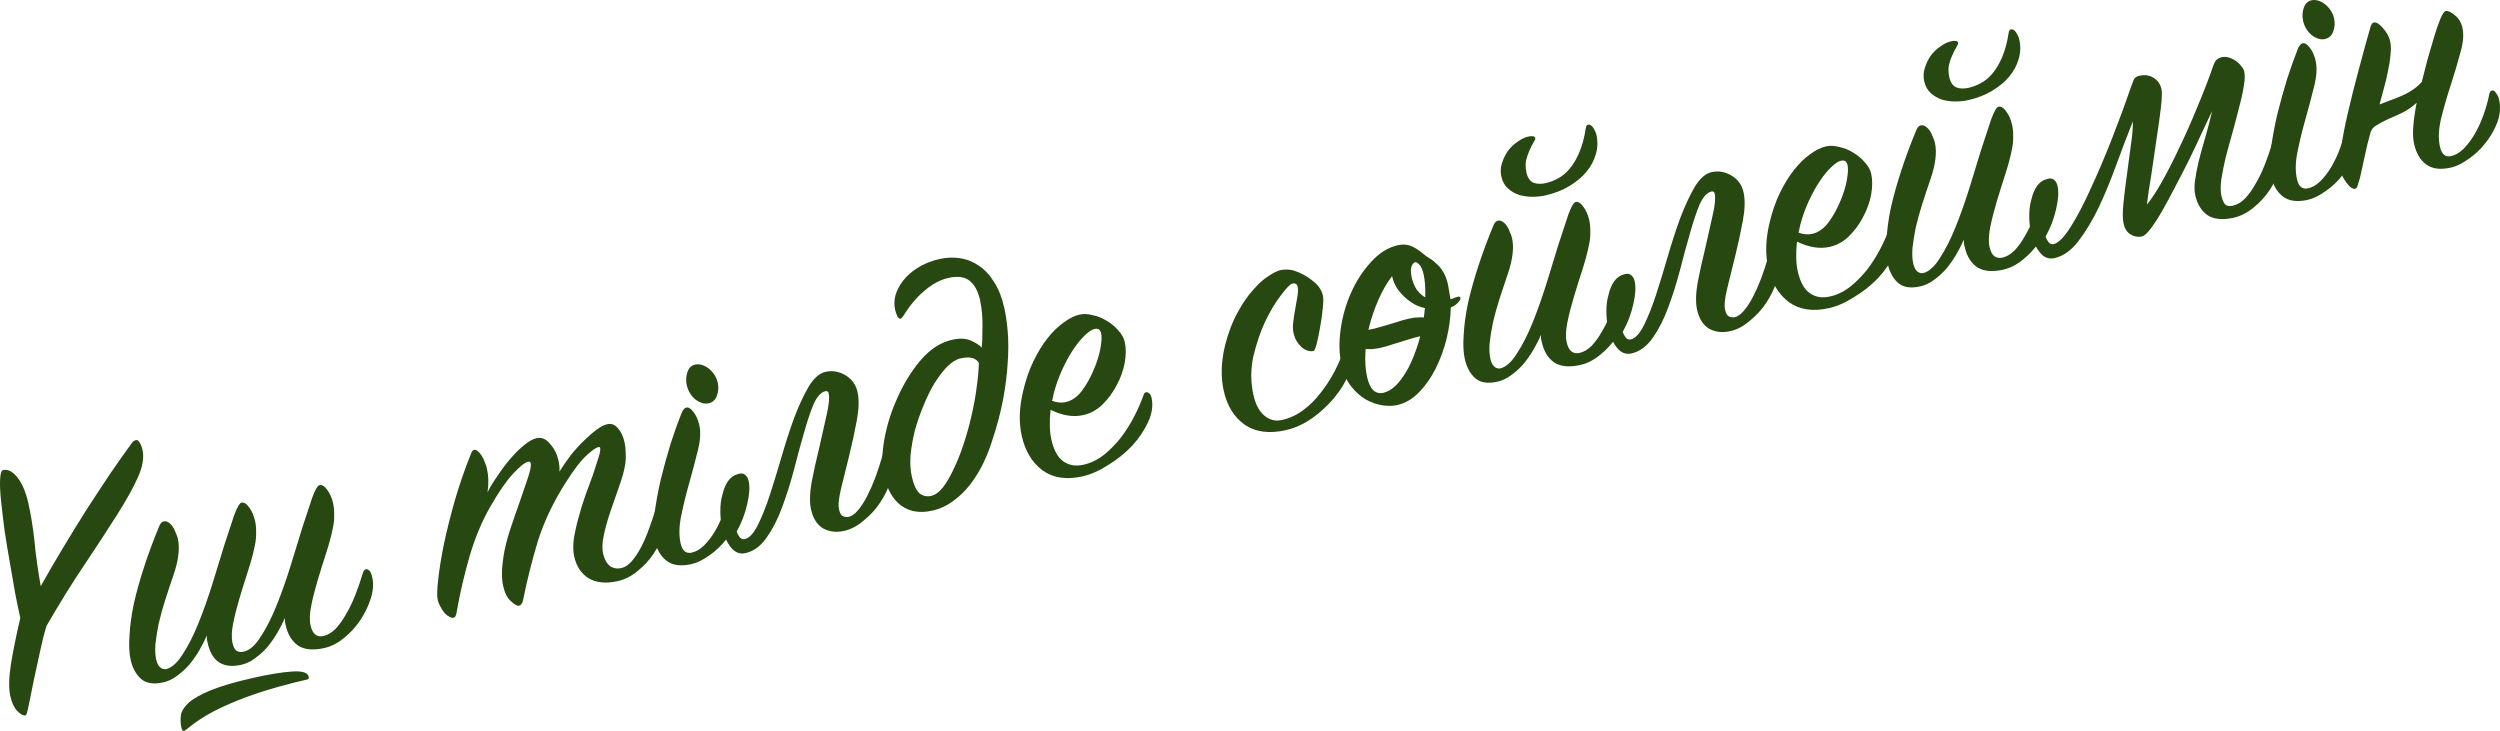 <?xml version="1.0" encoding="UTF-8"?> <svg xmlns="http://www.w3.org/2000/svg" width="858" height="251" viewBox="0 0 858 251" fill="none"> <path d="M15.97 214.8C15.232 217.131 14.492 220.05 13.748 223.555C13.004 227.061 12.275 230.428 11.559 233.656C10.929 236.865 10.374 239.607 9.894 241.88C9.433 244.239 9.074 245.448 8.817 245.506C8.044 245.68 7.074 245.177 5.906 243.997C4.843 242.883 4.06 241.21 3.557 238.978C2.957 236.316 3.008 232.741 3.711 228.253C4.413 223.764 5.499 218.377 6.97 212.092C6.486 209.946 5.919 207.232 5.27 203.95C4.687 200.563 4.075 197.047 3.434 193.403C2.774 189.673 2.157 185.933 1.582 182.183C1.094 178.414 0.692 175.031 0.378 172.035C0.044 168.953 -0.069 166.452 0.04 164.533C0.13 162.528 0.475 161.458 1.076 161.323C2.707 160.955 4.342 161.804 5.98 163.871C7.619 165.937 8.864 168.859 9.715 172.637C10.605 176.586 11.305 180.894 11.816 185.56C12.259 190.331 12.981 195.536 13.982 201.175C16.232 197.149 18.734 192.842 21.489 188.251C24.243 183.661 27.017 179.157 29.81 174.739C32.689 170.301 35.445 166.116 38.077 162.185C40.795 158.235 43.19 154.853 45.263 152.041C45.595 151.515 46.062 151.184 46.663 151.048C47.178 150.932 47.609 151.241 47.955 151.975C48.367 152.604 48.679 153.391 48.892 154.335C49.492 156.996 48.981 160.134 47.36 163.747C45.805 167.255 43.465 171.481 40.339 176.425C37.28 181.264 33.626 186.869 29.379 193.239C25.111 199.523 20.642 206.71 15.97 214.8Z" fill="#284811"></path> <path d="M82.836 228.147C76.569 229.56 72.719 227.089 71.287 220.736C71.191 220.307 71.094 219.878 70.997 219.448C70.986 219 70.975 218.551 70.964 218.103C70.263 219.794 69.39 221.525 68.345 223.294C67.367 224.958 66.241 226.565 64.966 228.115C63.672 229.579 62.287 230.839 60.811 231.893C59.354 233.033 57.767 233.797 56.05 234.184C52.702 234.939 50.128 234.526 48.329 232.947C46.615 231.349 45.449 229.176 44.83 226.428C44.327 224.196 44.199 221.428 44.447 218.125C44.609 214.841 45.099 211.212 45.918 207.239C46.822 203.246 48.021 198.961 49.516 194.384C51.01 189.807 52.753 185.13 54.743 180.351C55.103 179.548 55.584 179.079 56.185 178.943C56.786 178.808 57.359 178.949 57.904 179.368C58.43 179.7 58.9 180.181 59.312 180.81C59.724 181.438 60.06 182.129 60.32 182.883C60.666 183.617 60.907 184.284 61.042 184.885C61.778 188.148 61.275 192.321 59.533 197.404C58.549 200.242 57.608 203.07 56.71 205.889C55.811 208.708 55.065 211.402 54.471 213.971C53.964 216.521 53.589 218.861 53.347 220.991C53.191 223.101 53.278 224.885 53.607 226.345C54.129 228.663 55.235 229.767 56.924 229.657C58.899 229.212 60.817 227.516 62.679 224.571C64.627 221.606 66.439 218.04 68.117 213.873C69.794 209.706 71.393 205.196 72.916 200.342C74.371 195.594 75.723 191.184 76.971 187.114C78.305 183.025 79.43 179.613 80.348 176.881C81.352 174.129 82.197 172.675 82.884 172.52C83.742 172.327 84.636 172.892 85.566 174.216C86.477 175.454 87.135 176.975 87.541 178.778C87.812 179.98 87.931 181.306 87.897 182.757C87.949 184.189 87.796 185.712 87.438 187.326C86.93 189.876 86.171 192.709 85.159 195.824C84.147 198.939 83.177 202.044 82.251 205.139C81.325 208.235 80.585 211.153 80.029 213.895C79.475 216.636 79.4 218.908 79.806 220.711C80.116 222.084 80.587 222.971 81.218 223.37C81.849 223.769 82.68 223.852 83.71 223.62C85.684 223.175 87.603 221.48 89.465 218.534C91.413 215.569 93.225 212.003 94.902 207.836C96.579 203.669 98.179 199.159 99.701 194.305C101.157 189.557 102.509 185.147 103.757 181.077C105.09 176.988 106.216 173.577 107.134 170.844C108.137 168.092 108.983 166.638 109.669 166.483C110.528 166.29 111.422 166.855 112.352 168.179C113.263 169.417 113.921 170.938 114.327 172.741C114.598 173.943 114.717 175.269 114.683 176.72C114.735 178.152 114.582 179.675 114.224 181.289C113.716 183.839 112.956 186.672 111.944 189.787C110.932 192.902 109.963 196.007 109.037 199.103C108.111 202.198 107.37 205.117 106.815 207.858C106.26 210.599 106.186 212.871 106.592 214.674C107.25 217.593 108.738 218.791 111.056 218.269C112.43 217.959 113.783 217.158 115.115 215.865C116.429 214.487 117.631 212.818 118.723 210.858C119.901 208.878 120.977 206.651 121.953 204.175C122.929 201.7 123.799 199.159 124.565 196.55C124.773 195.872 125.134 195.475 125.649 195.359C125.993 195.281 126.342 195.428 126.696 195.799C127.136 196.151 127.492 196.928 127.763 198.13C128.266 200.362 128.092 202.792 127.24 205.42C126.456 207.942 125.256 210.423 123.64 212.862C122.091 215.195 120.207 217.244 117.988 219.007C115.855 220.751 113.63 221.884 111.312 222.406C107.535 223.257 104.541 222.985 102.332 221.588C100.189 220.086 98.77 217.79 98.073 214.7C97.976 214.27 97.88 213.841 97.783 213.412C97.772 212.963 97.761 212.514 97.75 212.066C97.049 213.758 96.176 215.488 95.131 217.257C94.153 218.921 93.027 220.528 91.752 222.078C90.458 223.542 89.073 224.802 87.597 225.856C86.14 226.997 84.553 227.76 82.836 228.147ZM105.359 233.22C102.526 233.858 99.283 234.68 95.63 235.683C91.977 236.687 88.234 237.891 84.401 239.296C80.654 240.682 76.998 242.273 73.433 244.069C69.888 245.95 66.787 248.002 64.131 250.225C63.673 250.599 63.359 250.805 63.187 250.843C62.758 250.94 62.456 250.602 62.282 249.83C61.953 248.37 61.892 246.895 62.097 245.406C62.322 244.002 63.22 242.582 64.791 241.145C66.447 239.689 69.011 238.254 72.481 236.841C75.951 235.427 80.777 234.024 86.959 232.631C92.281 231.431 96.675 230.712 100.139 230.472C103.689 230.213 105.629 230.814 105.958 232.273C106.074 232.788 105.874 233.104 105.359 233.22Z" fill="#284811"></path> <path d="M167.326 168.916C168.332 166.975 169.553 164.986 170.988 162.948C172.404 160.825 173.902 158.863 175.481 157.064C177.06 155.265 178.578 153.795 180.035 152.655C181.559 151.409 182.922 150.651 184.124 150.38C185.841 149.993 187.384 150.638 188.754 152.314C190.191 153.884 191.161 155.786 191.664 158.018C191.993 159.477 192.101 160.761 191.99 161.869C193.187 159.975 194.48 158.105 195.868 156.258C197.342 154.393 198.821 152.751 200.306 151.334C201.857 149.812 203.328 148.533 204.719 147.498C206.11 146.463 207.32 145.829 208.35 145.597C209.81 145.268 211.038 145.713 212.034 146.932C213.116 148.131 213.88 149.718 214.325 151.693C214.576 152.809 214.709 153.997 214.722 155.257C214.821 156.498 214.792 157.767 214.633 159.066C214.259 161.406 213.569 163.952 212.566 166.704C211.582 169.542 210.597 172.38 209.613 175.218C208.629 178.056 207.85 180.802 207.275 183.458C206.682 186.027 206.588 188.213 206.994 190.016C207.42 191.905 208.188 193.311 209.298 194.233C210.474 195.051 211.792 195.295 213.252 194.966C214.54 194.676 215.754 193.861 216.896 192.521C218.037 191.181 219.111 189.541 220.117 187.6C221.123 185.659 222.038 183.514 222.861 181.163C223.751 178.707 224.588 176.218 225.373 173.696C225.581 173.017 225.9 172.63 226.329 172.533C226.758 172.436 227.14 172.531 227.475 172.816C227.791 173.015 228.055 173.587 228.268 174.532C228.81 176.936 228.707 179.485 227.961 182.179C227.215 184.873 226.035 187.439 224.419 189.878C222.87 192.212 220.986 194.26 218.768 196.023C216.635 197.767 214.409 198.9 212.091 199.423C207.97 200.351 204.605 200.027 201.994 198.451C199.469 196.854 197.829 194.382 197.075 191.034C196.688 189.317 196.639 187.298 196.928 184.978C197.303 182.638 197.839 180.217 198.538 177.714C199.218 175.125 200.026 172.507 200.963 169.86C201.919 167.299 202.786 164.938 203.562 162.779C204.319 160.533 204.929 158.637 205.392 157.089C205.922 155.436 206.119 154.309 205.983 153.708C205.925 153.451 205.682 153.37 205.252 153.467C204.48 153.641 203.122 154.623 201.18 156.414C199.305 158.1 196.904 161.257 193.978 165.886C189.788 172.514 186.644 179.176 184.545 185.874C182.532 192.552 180.848 199.292 179.494 206.092C179.192 207.153 178.74 207.751 178.139 207.886C177.538 208.022 176.611 207.509 175.357 206.348C174.122 205.273 173.234 203.534 172.692 201.13C172.112 198.555 172.135 195.256 172.763 191.236C173.146 188.533 173.867 185.529 174.926 182.223C176.052 178.812 177.197 175.487 178.362 172.247C179.459 169.113 180.41 166.328 181.214 163.891C182.019 161.455 182.324 159.807 182.13 158.949C182.034 158.519 181.728 158.363 181.213 158.479C180.096 158.73 178.378 160.11 176.056 162.618C173.801 165.021 171.216 168.761 168.301 173.838C165.385 178.916 163.011 184.593 161.178 190.87C159.345 197.147 157.837 203.666 156.655 210.428C156.505 211.364 156.172 211.89 155.657 212.006C155.142 212.122 154.612 211.971 154.067 211.552C153.455 211.239 152.9 210.778 152.402 210.169C151.903 209.559 151.481 208.887 151.136 208.153C150.684 207.353 150.382 206.609 150.227 205.923C149.937 204.635 149.992 202.277 150.392 198.849C150.773 195.335 151.433 191.262 152.374 186.629C153.381 181.892 154.64 176.872 156.152 171.569C157.73 166.162 159.561 160.878 161.645 155.717C161.92 154.933 162.272 154.493 162.701 154.396C163.13 154.3 163.575 154.47 164.034 154.908C164.474 155.26 164.901 155.75 165.313 156.379C165.725 157.008 166.071 157.741 166.35 158.581C166.696 159.315 166.947 160.025 167.101 160.712C167.682 163.287 167.757 166.022 167.326 168.916Z" fill="#284811"></path> <path d="M244.592 127.821C245.444 128.802 246.025 129.979 246.335 131.353C246.683 132.898 246.573 134.411 246.005 135.893C245.503 137.269 244.566 138.111 243.192 138.421C241.818 138.731 240.323 138.301 238.706 137.132C237.156 135.857 236.149 134.19 235.685 132.129C235.356 130.67 235.432 129.209 235.915 127.747C236.397 126.285 237.282 125.409 238.57 125.119C239.514 124.906 240.536 125.037 241.635 125.511C242.735 125.985 243.72 126.755 244.592 127.821ZM237.358 193.593C233.752 194.405 230.921 194.051 228.864 192.53C226.807 191.009 225.421 188.66 224.705 185.484C224.202 183.251 224.164 180.283 224.592 176.578C225.087 172.768 225.81 168.771 226.761 164.587C227.799 160.384 228.941 156.247 230.189 152.177C231.523 148.088 232.768 144.604 233.924 141.728C234.398 140.629 234.935 140.011 235.536 139.876C236.309 139.702 237.15 140.234 238.061 141.472C238.952 142.624 239.601 144.102 240.007 145.905C240.529 148.223 240.366 151.101 239.517 154.54C238.669 157.979 237.72 161.576 236.672 165.33C235.557 169.19 234.614 173.011 233.843 176.794C233.052 180.49 232.966 183.712 233.585 186.459C234.166 189.035 235.443 190.1 237.418 189.655C238.877 189.326 240.273 188.515 241.606 187.223C243.005 185.825 244.26 184.189 245.371 182.315C246.549 180.335 247.583 178.117 248.473 175.662C249.362 173.206 250.061 170.703 250.569 168.152C250.711 167.579 250.996 167.244 251.425 167.148C251.94 167.031 252.414 167.331 252.845 168.045C253.363 168.741 253.699 169.432 253.854 170.118C254.434 172.694 254.256 175.305 253.319 177.952C252.363 180.513 251.005 182.894 249.245 185.095C247.572 187.276 245.64 189.11 243.449 190.596C241.277 192.168 239.247 193.167 237.358 193.593Z" fill="#284811"></path> <path d="M253.667 162.583C254.612 162.37 255.323 162.525 255.802 163.049C256.348 163.467 256.727 164.149 256.939 165.093C257.384 167.068 257.216 169.722 256.434 173.055C255.718 176.284 254.524 179.395 252.853 182.387C252.989 182.988 253.315 183.636 253.833 184.332C254.331 184.941 254.923 185.169 255.61 185.014C257.156 184.665 258.645 183.067 260.078 180.218C261.51 177.369 262.894 173.9 264.227 169.81C265.561 165.721 266.913 161.312 268.283 156.582C269.653 151.853 271.09 147.425 272.596 143.296C274.187 139.149 275.828 135.622 277.518 132.715C279.294 129.788 281.213 128.093 283.273 127.629C285.677 127.087 287.974 127.471 290.164 128.782C292.353 130.093 293.729 131.993 294.29 134.483C294.871 137.058 294.794 140.323 294.062 144.277C293.329 148.231 292.468 152.214 291.477 156.226C290.487 160.239 289.568 163.964 288.719 167.403C287.87 170.842 287.62 173.334 287.968 174.879C288.239 176.081 288.68 176.839 289.292 177.152C289.99 177.446 290.682 177.515 291.369 177.361C292.313 177.148 293.323 176.424 294.398 175.19C295.473 173.955 296.513 172.367 297.519 170.426C298.525 168.486 299.483 166.33 300.392 163.96C301.282 161.504 302.11 158.972 302.875 156.364C302.978 155.619 303.244 155.198 303.673 155.102C304.017 155.024 304.428 155.247 304.907 155.771C305.452 156.189 305.841 156.914 306.073 157.944C306.557 160.09 306.416 162.467 305.65 165.076C304.866 167.598 303.666 170.079 302.05 172.518C300.501 174.851 298.617 176.9 296.399 178.663C294.285 180.492 292.069 181.668 289.751 182.191C287.09 182.791 284.683 182.521 282.532 181.382C280.448 180.138 279.057 177.97 278.36 174.88C277.819 172.476 277.881 169.349 278.547 165.501C279.299 161.632 280.17 157.692 281.16 153.68C282.065 149.687 282.899 145.981 283.661 142.562C284.491 139.037 284.732 136.502 284.383 134.956C284.248 134.355 283.88 134.123 283.279 134.258C281.733 134.606 280.363 136.133 279.169 138.838C278.06 141.524 276.958 144.839 275.862 148.785C274.748 152.645 273.615 156.824 272.464 161.324C271.246 165.928 269.875 170.252 268.35 174.294C266.892 178.231 265.136 181.649 263.083 184.547C261.03 187.446 258.63 189.205 255.882 189.824C253.908 190.269 252.226 189.611 250.836 187.849C249.447 186.087 248.453 183.875 247.853 181.214C247.427 179.325 247.216 177.388 247.22 175.403C247.204 173.331 247.451 171.426 247.961 169.687C248.366 167.882 249.011 166.339 249.895 165.057C250.864 163.756 252.122 162.931 253.667 162.583Z" fill="#284811"></path> <path d="M329.638 122.998C328.178 123.327 326.673 124.253 325.121 125.775C323.656 127.278 322.192 129.187 320.728 131.501C319.351 133.796 318.085 136.382 316.929 139.259C315.753 142.05 314.769 144.888 313.976 147.773C313.269 150.639 312.776 153.456 312.498 156.225C312.306 158.975 312.452 161.423 312.935 163.569C313.574 166.402 314.458 168.323 315.587 169.332C316.783 170.235 318.111 170.522 319.57 170.193C320.944 169.883 322.301 168.901 323.642 167.246C324.964 165.504 326.198 163.377 327.346 160.863C328.579 158.329 329.702 155.505 330.714 152.39C331.792 149.17 332.689 145.946 333.405 142.718C334.187 139.384 334.775 136.184 335.166 133.119C335.624 129.948 335.883 127.094 335.942 124.554C334.916 122.801 332.814 122.282 329.638 122.998ZM344.677 105.671C345.2 107.989 345.594 110.742 345.862 113.929C346.129 117.116 346.121 120.682 345.837 124.625C345.619 128.463 345.083 132.688 344.228 137.301C343.354 141.829 342.079 146.581 340.405 151.56C339.62 154.082 338.611 156.61 337.378 159.143C336.144 161.676 334.691 164.034 333.018 166.215C331.344 168.396 329.421 170.273 327.25 171.845C325.097 173.503 322.648 174.642 319.9 175.261C315.78 176.189 312.27 175.627 309.371 173.574C306.473 171.521 304.463 168.005 303.34 163.025C302.586 159.677 302.65 155.558 303.532 150.668C304.415 145.778 305.947 140.967 308.128 136.236C310.29 131.418 312.941 127.167 316.08 123.483C319.304 119.779 322.849 117.492 326.712 116.621C329.459 116.002 331.698 116.129 333.428 117.002C335.139 117.789 336.306 118.563 336.929 119.325C337.096 117.664 337.167 115.979 337.143 114.27C337.205 112.542 337.209 110.962 337.157 109.531C337.086 108.013 336.967 106.687 336.802 105.551C336.636 104.416 336.485 103.548 336.35 102.947C335.673 99.942 334.507 97.769 332.851 96.428C331.176 95.001 328.708 94.655 325.445 95.391C322.698 96.01 319.963 97.483 317.24 99.811C314.583 102.034 312.168 104.924 309.992 108.481C309.66 109.007 309.365 109.299 309.107 109.357C308.678 109.454 308.3 109.178 307.974 108.53C307.628 107.796 307.368 107.043 307.194 106.27C306.845 104.725 306.883 103.092 307.308 101.373C307.818 99.634 308.701 97.947 309.956 96.311C311.211 94.674 312.867 93.219 314.925 91.943C317.05 90.562 319.572 89.543 322.491 88.885C324.895 88.343 327.266 88.259 329.606 88.634C331.946 89.009 334.082 89.881 336.014 91.25C338.032 92.599 339.761 94.465 341.2 96.847C342.725 99.21 343.884 102.151 344.677 105.671Z" fill="#284811"></path> <path d="M360.556 140.658C360.119 144.726 360.211 148.133 360.83 150.881C361.642 154.486 363.015 156.974 364.947 158.342C366.879 159.711 369.176 160.096 371.838 159.496C374.327 158.935 376.649 157.825 378.801 156.167C380.934 154.424 382.88 152.452 384.639 150.251C386.379 147.964 387.909 145.545 389.228 142.992C390.547 140.439 391.618 137.988 392.442 135.637C392.583 135.064 392.869 134.729 393.298 134.632C393.641 134.555 393.981 134.659 394.316 134.944C394.736 135.21 395.034 135.729 395.208 136.502C395.788 139.078 395.415 141.823 394.087 144.739C392.76 147.654 390.902 150.418 388.514 153.031C386.106 155.558 383.354 157.757 380.257 159.628C377.266 161.565 374.354 162.853 371.52 163.492C366.026 164.73 361.452 164.047 357.797 161.442C354.21 158.733 351.835 154.802 350.674 149.651C349.61 144.929 349.785 139.702 351.2 133.971C352.077 130.255 353.255 126.877 354.735 123.837C356.215 120.797 357.835 118.177 359.594 115.976C361.353 113.775 363.166 112.014 365.033 110.691C366.967 109.263 368.792 108.355 370.509 107.968C371.883 107.659 373.386 107.726 375.02 108.169C376.72 108.508 378.307 109.143 379.779 110.074C381.338 110.985 382.668 112.084 383.77 113.369C384.957 114.635 385.706 115.955 386.015 117.329C386.48 119.389 386.477 121.78 386.008 124.502C385.52 127.138 384.606 129.69 383.268 132.157C382.015 134.604 380.394 136.819 378.405 138.8C376.483 140.677 374.276 141.896 371.787 142.457C368.353 143.231 364.609 142.631 360.556 140.658ZM361.076 137.564C362.748 138.179 364.314 138.323 365.774 137.994C367.834 137.529 369.668 136.259 371.275 134.183C372.863 132.021 374.187 129.692 375.249 127.198C376.377 124.598 377.171 122.119 377.632 119.759C378.073 117.314 378.168 115.534 377.917 114.418C377.626 113.13 376.88 112.622 375.678 112.892C374.734 113.105 373.596 113.858 372.263 115.151C370.997 116.338 369.689 117.941 368.34 119.959C367.057 121.872 365.809 124.138 364.595 126.757C363.381 129.376 362.387 132.171 361.613 135.142L361.359 136.418L361.076 137.564Z" fill="#284811"></path> <path d="M443.822 92.799C446.344 93.584 448.548 94.756 450.433 96.316C452.384 97.77 453.583 99.485 454.028 101.459C454.221 102.318 454.197 103.812 453.955 105.941C453.78 107.965 453.486 110.062 453.072 112.23C452.725 114.293 452.339 116.184 451.915 117.903C451.471 119.537 451.121 120.383 450.863 120.441C449.49 120.75 448.08 120.301 446.635 119.093C445.257 117.78 444.355 116.179 443.929 114.29C443.677 113.174 443.654 111.871 443.86 110.382C444.046 108.806 444.285 107.264 444.576 105.755C444.801 104.351 445.036 102.99 445.28 101.672C445.505 100.268 445.53 99.18 445.356 98.407C445.143 97.463 444.522 97.106 443.492 97.339C442.805 97.493 441.558 98.767 439.752 101.159C437.926 103.465 436.116 106.443 434.323 110.095C432.616 113.728 431.23 117.784 430.164 122.264C429.185 126.725 429.198 131.187 430.204 135.651C430.92 138.828 432.168 141.163 433.948 142.656C435.728 144.15 437.734 144.645 439.966 144.142C442.628 143.542 445.078 142.403 447.316 140.726C449.554 139.049 451.543 137.067 453.283 134.78C455.109 132.474 456.681 130.045 458.001 127.493C459.32 124.94 460.391 122.488 461.214 120.138C461.337 119.479 461.698 119.081 462.299 118.946C462.471 118.907 462.724 119.031 463.059 119.316C463.46 119.496 463.739 119.93 463.893 120.616C464.396 122.849 464.07 125.403 462.914 128.28C461.825 131.051 460.181 133.767 457.984 136.427C455.787 139.087 453.212 141.472 450.26 143.581C447.373 145.585 444.385 146.935 441.294 147.631C435.628 148.908 430.934 148.297 427.214 145.798C423.56 143.193 421.152 139.315 419.991 134.164C418.907 129.357 419.073 124.087 420.488 118.355C421.592 114.047 423.012 110.344 424.75 107.246C426.468 104.062 428.269 101.446 430.153 99.398C432.018 97.263 433.783 95.692 435.451 94.685C437.099 93.592 438.395 92.939 439.34 92.726C440.799 92.397 442.293 92.421 443.822 92.799Z" fill="#284811"></path> <path d="M501.01 103.05C500.278 104.207 499.245 105.026 497.91 105.507C497.854 108.858 497.387 112.391 496.51 116.107C495.614 119.737 494.36 123.177 492.747 126.428C491.2 129.573 489.29 132.304 487.015 134.621C484.827 136.918 482.316 138.386 479.483 139.025C478.023 139.354 476.315 139.378 474.357 139.097C472.485 138.797 470.622 138.135 468.767 137.109C466.893 135.998 465.199 134.486 463.685 132.571C462.171 130.657 461.075 128.198 460.398 125.193C459.585 121.587 459.487 117.55 460.104 113.081C460.721 108.611 461.93 104.37 463.731 100.355C465.533 96.341 467.813 92.85 470.573 89.882C473.313 86.829 476.357 84.925 479.705 84.17C481.25 83.822 482.658 83.866 483.929 84.301C485.2 84.736 486.611 85.591 488.161 86.865C489.061 87.655 489.974 88.306 490.902 88.819C491.743 89.351 492.518 89.988 493.227 90.731C494.002 91.368 494.697 92.249 495.311 93.373C495.992 94.392 496.535 95.804 496.942 97.606L497.816 102.687C498.245 102.59 498.665 102.451 499.075 102.268C499.399 102.105 499.818 101.965 500.333 101.849C500.849 101.733 501.145 101.846 501.222 102.19C501.28 102.447 501.21 102.734 501.01 103.05ZM489.151 102.069C489.228 98.804 489.043 96.184 488.598 94.21C488.23 92.578 487.755 91.468 487.171 90.878C486.567 90.202 486.051 89.912 485.622 90.009C485.107 90.125 484.688 90.67 484.367 91.645C484.131 92.6 484.187 93.85 484.535 95.396C484.864 96.855 485.441 98.214 486.266 99.471C487.157 100.624 488.119 101.489 489.151 102.069ZM489.034 105.749C488.184 105.579 487.209 105.258 486.11 104.784C484.991 104.224 483.877 103.483 482.767 102.56C481.657 101.638 480.647 100.557 479.736 99.319C478.806 97.995 478.148 96.475 477.761 94.757C475.954 97.149 474.397 99.846 473.089 102.847C471.78 105.848 470.716 108.93 469.895 112.092C469.16 115.235 468.725 118.31 468.591 121.317C468.457 124.324 468.66 127.03 469.202 129.434C470.15 133.64 472.041 135.424 474.874 134.786C476.248 134.476 477.677 133.613 479.162 132.196C480.627 130.693 482.029 128.708 483.368 126.241C484.687 123.688 485.866 120.716 486.906 117.324C487.927 113.847 488.636 109.988 489.034 105.749ZM471.221 119.777C469.98 119.876 468.839 119.817 467.798 119.601C466.824 119.279 466.011 118.876 465.36 118.391C464.776 117.801 464.288 117.235 463.895 116.692C463.568 116.044 463.39 115.452 463.36 114.918C463.224 114.317 463.51 113.982 464.216 113.913C464.559 113.836 465.031 113.729 465.632 113.594C466.186 113.649 466.687 113.672 467.136 113.661C468.615 113.418 470.17 113.112 471.801 112.745C473.413 112.291 475.025 111.838 476.637 111.384C478.315 110.826 479.874 110.339 481.314 109.924C482.84 109.49 484.171 109.19 485.306 109.025C488.217 108.729 490.442 108.995 491.981 109.821C493.52 110.646 494.378 111.851 494.555 113.435C494.71 114.122 494.434 114.5 493.728 114.569C493.108 114.619 492.53 114.659 491.996 114.689C491.375 114.738 490.798 114.778 490.264 114.809C488.785 115.052 487.196 115.41 485.499 115.882C483.801 116.355 482.113 116.871 480.435 117.43C478.823 117.883 477.221 118.38 475.628 118.919C474.102 119.353 472.633 119.639 471.221 119.777Z" fill="#284811"></path> <path d="M530.388 67.064C529.014 67.374 527.516 67.531 525.893 67.536C524.356 67.522 522.866 67.316 521.424 66.92C519.962 66.437 518.666 65.692 517.537 64.683C516.407 63.675 515.649 62.312 515.262 60.595C514.914 59.05 514.981 57.546 515.464 56.084C515.927 54.536 516.6 53.122 517.484 51.84C518.454 50.539 519.567 49.476 520.825 48.651C522.063 47.741 523.283 47.15 524.485 46.879C525.945 46.55 526.752 46.729 526.907 47.416C526.965 47.673 526.794 48.118 526.395 48.749C525.93 49.485 525.46 50.403 524.986 51.502C524.493 52.516 524.081 53.691 523.751 55.028C523.506 56.346 523.558 57.778 523.907 59.323C524.294 61.04 525.089 62.169 526.294 62.71C527.479 63.164 528.887 63.208 530.518 62.84C531.978 62.511 533.389 61.968 534.751 61.209C536.2 60.432 537.528 59.321 538.736 57.876C539.944 56.431 541.022 54.609 541.97 52.411C542.985 50.107 543.744 47.275 544.25 43.913C544.372 43.254 544.605 42.886 544.948 42.809C545.635 42.654 546.256 43.01 546.813 43.877C547.369 44.744 547.734 45.564 547.908 46.336C548.411 48.568 548.327 50.797 547.656 53.024C547.052 55.145 545.97 57.148 544.41 59.033C542.916 60.813 540.979 62.422 538.597 63.861C536.215 65.3 533.478 66.368 530.388 67.064ZM528.856 114.907C528.155 116.598 527.281 118.329 526.237 120.098C525.259 121.762 524.132 123.369 522.858 124.919C521.564 126.383 520.179 127.643 518.703 128.697C517.245 129.837 515.658 130.601 513.941 130.988C510.593 131.743 508.019 131.33 506.22 129.751C504.507 128.153 503.34 125.98 502.721 123.232C502.218 121 502.09 118.232 502.338 114.929C502.5 111.645 502.991 108.016 503.809 104.043C504.713 100.05 505.913 95.765 507.407 91.188C508.902 86.612 510.644 81.934 512.634 77.155C512.995 76.352 513.475 75.883 514.076 75.747C514.677 75.612 515.25 75.753 515.796 76.172C516.322 76.504 516.791 76.985 517.203 77.614C517.616 78.243 517.952 78.933 518.212 79.687C518.558 80.421 518.798 81.088 518.934 81.689C519.669 84.952 519.166 89.125 517.425 94.208C516.441 97.046 515.499 99.874 514.601 102.693C513.703 105.512 512.957 108.206 512.363 110.775C511.855 113.325 511.48 115.665 511.239 117.795C511.083 119.905 511.169 121.689 511.498 123.149C512.02 125.467 513.126 126.571 514.816 126.461C516.79 126.016 518.708 124.32 520.571 121.375C522.519 118.41 524.331 114.844 526.008 110.677C527.685 106.51 529.285 102 530.807 97.146C532.263 92.398 533.615 87.988 534.862 83.918C536.196 79.829 537.322 76.418 538.24 73.685C539.243 70.933 540.088 69.479 540.775 69.324C541.634 69.131 542.528 69.696 543.458 71.02C544.368 72.258 545.027 73.779 545.433 75.582C545.704 76.784 545.822 78.11 545.789 79.561C545.841 80.993 545.688 82.516 545.33 84.13C544.822 86.68 544.062 89.513 543.05 92.628C542.038 95.743 541.069 98.848 540.143 101.943C539.217 105.039 538.476 107.957 537.921 110.699C537.366 113.44 537.292 115.712 537.698 117.515C538.356 120.434 539.844 121.632 542.162 121.11C543.535 120.8 544.889 119.999 546.221 118.706C547.534 117.328 548.737 115.658 549.829 113.698C551.006 111.719 552.083 109.492 553.059 107.016C554.035 104.541 554.905 101.999 555.67 99.391C555.878 98.713 556.24 98.316 556.755 98.199C557.098 98.122 557.447 98.269 557.802 98.64C558.242 98.992 558.597 99.769 558.868 100.971C559.371 103.203 559.197 105.633 558.346 108.26C557.561 110.783 556.361 113.263 554.746 115.702C553.197 118.036 551.313 120.085 549.094 121.848C546.961 123.591 544.736 124.724 542.418 125.247C538.64 126.098 535.647 125.826 533.438 124.429C531.295 122.927 529.875 120.631 529.179 117.54C529.082 117.111 528.985 116.682 528.888 116.253C528.878 115.804 528.867 115.355 528.856 114.907Z" fill="#284811"></path> <path d="M557.755 94.05C558.699 93.837 559.411 93.992 559.889 94.516C560.435 94.934 560.814 95.616 561.027 96.56C561.472 98.535 561.303 101.189 560.521 104.523C559.805 107.751 558.612 110.862 556.941 113.855C557.076 114.456 557.402 115.104 557.92 115.799C558.418 116.408 559.011 116.636 559.698 116.481C561.243 116.133 562.732 114.534 564.165 111.685C565.598 108.836 566.981 105.367 568.315 101.278C569.648 97.188 571 92.779 572.37 88.05C573.74 83.32 575.177 78.892 576.683 74.764C578.274 70.616 579.915 67.089 581.605 64.182C583.381 61.256 585.3 59.56 587.36 59.096C589.764 58.554 592.061 58.939 594.251 60.249C596.441 61.56 597.816 63.46 598.377 65.95C598.958 68.526 598.882 71.79 598.149 75.744C597.416 79.698 596.555 83.682 595.565 87.694C594.574 91.706 593.655 95.431 592.806 98.87C591.957 102.309 591.707 104.801 592.055 106.347C592.326 107.549 592.768 108.306 593.379 108.619C594.077 108.913 594.769 108.983 595.456 108.828C596.401 108.615 597.41 107.891 598.485 106.657C599.56 105.422 600.601 103.834 601.607 101.894C602.613 99.953 603.57 97.797 604.479 95.427C605.369 92.972 606.197 90.44 606.962 87.831C607.065 87.087 607.331 86.666 607.76 86.569C608.104 86.492 608.515 86.715 608.994 87.238C609.539 87.656 609.928 88.381 610.16 89.411C610.644 91.557 610.503 93.935 609.738 96.543C608.953 99.065 607.753 101.546 606.137 103.985C604.589 106.319 602.705 108.367 600.486 110.13C598.372 111.96 596.156 113.136 593.838 113.658C591.177 114.258 588.771 113.988 586.619 112.849C584.535 111.605 583.144 109.438 582.448 106.347C581.906 103.943 581.968 100.817 582.634 96.968C583.386 93.1 584.258 89.159 585.248 85.147C586.152 81.155 586.986 77.448 587.749 74.029C588.578 70.504 588.819 67.969 588.47 66.424C588.335 65.823 587.967 65.59 587.366 65.725C585.821 66.074 584.451 67.6 583.256 70.305C582.147 72.991 581.045 76.306 579.95 80.252C578.835 84.112 577.702 88.291 576.551 92.791C575.333 97.395 573.962 101.719 572.437 105.761C570.979 109.698 569.224 113.116 567.17 116.015C565.117 118.913 562.717 120.672 559.97 121.291C557.995 121.736 556.313 121.078 554.924 119.316C553.534 117.554 552.54 115.343 551.94 112.681C551.514 110.792 551.303 108.855 551.307 106.87C551.291 104.799 551.538 102.893 552.049 101.155C552.454 99.349 553.098 97.806 553.982 96.524C554.952 95.223 556.209 94.398 557.755 94.05Z" fill="#284811"></path> <path d="M616.728 82.924C616.292 86.992 616.383 90.399 617.003 93.146C617.815 96.752 619.188 99.24 621.12 100.608C623.052 101.977 625.349 102.361 628.011 101.762C630.5 101.201 632.821 100.091 634.974 98.433C637.107 96.69 639.053 94.717 640.812 92.517C642.552 90.23 644.082 87.81 645.401 85.258C646.72 82.705 647.791 80.254 648.615 77.903C648.756 77.33 649.041 76.995 649.471 76.898C649.814 76.82 650.153 76.924 650.488 77.21C650.909 77.476 651.207 77.995 651.381 78.768C651.961 81.344 651.588 84.089 650.26 87.004C648.932 89.92 647.074 92.684 644.686 95.297C642.279 97.824 639.527 100.023 636.43 101.894C633.439 103.831 630.526 105.119 627.693 105.757C622.199 106.996 617.624 106.313 613.97 103.708C610.382 100.998 608.008 97.068 606.847 91.917C605.783 87.195 605.958 81.968 607.373 76.237C608.249 72.521 609.428 69.143 610.908 66.103C612.388 63.063 614.007 60.443 615.767 58.242C617.526 56.041 619.339 54.279 621.206 52.956C623.14 51.528 624.965 50.621 626.682 50.234C628.055 49.924 629.559 49.991 631.193 50.435C632.893 50.774 634.479 51.408 635.952 52.34C637.511 53.251 638.841 54.35 639.943 55.635C641.13 56.901 641.879 58.221 642.188 59.595C642.652 61.655 642.65 64.046 642.181 66.768C641.693 69.404 640.779 71.956 639.44 74.422C638.188 76.87 636.567 79.084 634.578 81.066C632.655 82.943 630.449 84.162 627.959 84.723C624.525 85.497 620.782 84.897 616.728 82.924ZM617.249 79.83C618.921 80.445 620.487 80.588 621.947 80.259C624.007 79.795 625.841 78.525 627.448 76.448C629.035 74.287 630.36 71.958 631.422 69.464C632.55 66.864 633.344 64.384 633.805 62.025C634.246 59.58 634.341 57.8 634.089 56.684C633.799 55.396 633.053 54.887 631.851 55.158C630.907 55.371 629.768 56.124 628.436 57.416C627.17 58.604 625.862 60.207 624.513 62.225C623.23 64.138 621.981 66.404 620.767 69.023C619.553 71.642 618.56 74.437 617.786 77.408L617.532 78.683L617.249 79.83Z" fill="#284811"></path> <path d="M675.514 34.357C674.141 34.666 672.643 34.824 671.02 34.829C669.483 34.814 667.993 34.609 666.551 34.212C665.089 33.73 663.793 32.984 662.664 31.976C661.534 30.967 660.776 29.605 660.389 27.887C660.041 26.342 660.108 24.838 660.59 23.377C661.053 21.829 661.727 20.414 662.611 19.132C663.581 17.831 664.694 16.768 665.952 15.944C667.19 15.033 668.41 14.442 669.612 14.171C671.071 13.843 671.879 14.021 672.033 14.708C672.091 14.966 671.921 15.41 671.522 16.041C671.056 16.778 670.587 17.696 670.113 18.795C669.619 19.808 669.208 20.983 668.878 22.321C668.633 23.639 668.685 25.07 669.034 26.616C669.421 28.333 670.216 29.462 671.421 30.002C672.606 30.457 674.014 30.5 675.645 30.133C677.104 29.804 678.515 29.26 679.878 28.502C681.327 27.724 682.655 26.613 683.863 25.168C685.071 23.723 686.149 21.901 687.097 19.703C688.111 17.4 688.871 14.567 689.377 11.206C689.499 10.547 689.732 10.178 690.075 10.101C690.762 9.946 691.383 10.302 691.94 11.169C692.496 12.036 692.861 12.856 693.035 13.629C693.538 15.861 693.454 18.09 692.783 20.316C692.179 22.437 691.096 24.44 689.537 26.325C688.043 28.105 686.106 29.715 683.724 31.154C681.341 32.593 678.605 33.66 675.514 34.357ZM673.983 82.199C673.281 83.891 672.408 85.621 671.364 87.39C670.385 89.054 669.259 90.661 667.985 92.211C666.691 93.676 665.306 94.935 663.829 95.99C662.372 97.13 660.785 97.894 659.068 98.28C655.72 99.035 653.146 98.623 651.347 97.044C649.633 95.445 648.467 93.272 647.848 90.525C647.345 88.293 647.217 85.525 647.465 82.221C647.627 78.937 648.117 75.308 648.936 71.335C649.84 67.342 651.04 63.057 652.534 58.481C654.029 53.904 655.771 49.226 657.761 44.447C658.122 43.645 658.602 43.175 659.203 43.04C659.804 42.904 660.377 43.046 660.923 43.464C661.449 43.797 661.918 44.277 662.33 44.906C662.743 45.535 663.079 46.226 663.339 46.979C663.685 47.713 663.925 48.381 664.061 48.982C664.796 52.244 664.293 56.417 662.552 61.501C661.568 64.338 660.626 67.167 659.728 69.985C658.83 72.804 658.084 75.498 657.49 78.068C656.982 80.618 656.607 82.958 656.365 85.087C656.209 87.197 656.296 88.982 656.625 90.441C657.147 92.759 658.253 93.863 659.942 93.753C661.917 93.308 663.835 91.613 665.697 88.667C667.645 85.702 669.458 82.136 671.135 77.969C672.812 73.803 674.412 69.292 675.934 64.439C677.39 59.69 678.742 55.281 679.989 51.211C681.323 47.121 682.449 43.71 683.366 40.977C684.37 38.225 685.215 36.772 685.902 36.617C686.761 36.423 687.655 36.989 688.585 38.313C689.495 39.551 690.154 41.071 690.56 42.874C690.831 44.076 690.949 45.403 690.915 46.854C690.967 48.285 690.815 49.808 690.457 51.423C689.949 53.973 689.189 56.805 688.177 59.92C687.165 63.035 686.196 66.14 685.27 69.236C684.343 72.331 683.603 75.25 683.048 77.991C682.493 80.732 682.419 83.004 682.825 84.807C683.483 87.726 684.971 88.924 687.289 88.402C688.662 88.093 690.015 87.291 691.348 85.999C692.661 84.62 693.864 82.951 694.955 80.991C696.133 79.011 697.21 76.784 698.186 74.309C699.161 71.834 700.032 69.292 700.797 66.683C701.005 66.005 701.367 65.608 701.882 65.492C702.225 65.415 702.574 65.561 702.928 65.933C703.369 66.284 703.724 67.061 703.995 68.263C704.498 70.495 704.324 72.925 703.473 75.553C702.688 78.075 701.488 80.556 699.873 82.995C698.324 85.329 696.44 87.377 694.221 89.14C692.088 90.884 689.863 92.017 687.544 92.539C683.767 93.391 680.774 93.118 678.564 91.721C676.422 90.22 675.002 87.923 674.306 84.833C674.209 84.403 674.112 83.974 674.015 83.545C674.004 83.096 673.993 82.648 673.983 82.199Z" fill="#284811"></path> <path d="M734.161 26.011C736.05 25.585 737.678 25.805 739.046 26.669C740.499 27.515 741.429 28.839 741.835 30.642C742.048 31.586 741.978 33.677 741.625 36.914C741.253 40.065 740.753 43.651 740.125 47.671C739.564 51.587 738.98 55.597 738.372 59.704C737.678 63.83 737.158 67.33 736.814 70.204C738.241 68.529 739.923 65.985 741.86 62.571C743.863 59.053 745.899 55.075 747.966 50.64C750.12 46.185 752.182 41.526 754.153 36.661C756.21 31.777 758.005 27.133 759.538 22.728C759.973 21.457 760.429 20.677 760.905 20.39C761.362 20.016 761.891 19.762 762.492 19.626C763.265 19.452 764.086 19.492 764.956 19.747C765.825 20.003 766.585 20.373 767.236 20.858C767.972 21.323 768.599 21.903 769.116 22.599C769.72 23.275 770.089 23.913 770.225 24.514C770.515 25.802 770.453 27.53 770.04 29.698C769.712 31.847 769.175 34.268 768.429 36.962C767.769 39.637 767.042 42.417 766.249 45.302C765.39 48.292 764.596 51.177 763.87 53.957C763.229 56.718 762.721 59.268 762.346 61.608C762.057 63.928 762.077 65.818 762.406 67.278C762.716 68.651 763.163 69.633 763.747 70.223C764.311 70.728 765.195 70.844 766.397 70.573C767.77 70.264 769.123 69.463 770.456 68.17C771.769 66.791 772.972 65.122 774.063 63.162C775.241 61.183 776.318 58.955 777.294 56.48C778.269 54.005 779.14 51.463 779.905 48.855C780.113 48.176 780.475 47.779 780.99 47.663C781.333 47.586 781.682 47.733 782.036 48.104C782.477 48.456 782.832 49.233 783.103 50.435C783.606 52.667 783.432 55.097 782.581 57.724C781.796 60.246 780.596 62.727 778.981 65.166C777.432 67.5 775.548 69.548 773.329 71.311C771.196 73.055 768.97 74.188 766.652 74.711C762.875 75.562 759.882 75.289 757.672 73.893C755.53 72.391 754.11 70.095 753.413 67.004C753.085 65.544 753.06 63.836 753.341 61.878C753.621 59.921 754.035 57.752 754.581 55.374C755.194 52.89 755.94 50.196 756.819 47.292C757.632 44.492 758.429 41.426 759.212 38.092C758.244 40.205 757.054 42.728 755.64 45.663C754.313 48.578 752.876 51.609 751.329 54.754C749.783 57.899 748.184 61.011 746.532 64.089C744.966 67.149 743.471 69.921 742.047 72.407C740.622 74.894 739.283 76.955 738.027 78.591C736.839 80.122 735.901 80.965 735.214 81.119C733.755 81.448 732.394 81.214 731.131 80.416C729.974 79.684 729.202 78.46 728.815 76.743C728.467 75.197 728.446 72.902 728.752 69.856C729.057 66.81 729.453 63.563 729.939 60.116C730.425 56.668 730.878 53.273 731.298 49.931C731.803 46.57 732.038 43.81 732.003 41.653C730.099 46.413 728.2 51.396 726.306 56.604C724.413 61.812 722.399 66.687 720.265 71.227C718.111 75.682 715.78 79.545 713.269 82.817C710.826 85.984 708.101 87.906 705.097 88.584C703.122 89.029 701.44 88.37 700.051 86.608C698.661 84.847 697.667 82.635 697.067 79.974C696.641 78.085 696.43 76.148 696.434 74.162C696.418 72.091 696.665 70.186 697.175 68.447C697.58 66.642 698.225 65.098 699.109 63.816C700.079 62.515 701.336 61.691 702.881 61.342C703.826 61.13 704.537 61.285 705.016 61.809C705.562 62.227 705.941 62.908 706.154 63.853C706.599 65.827 706.43 68.481 705.648 71.815C704.932 75.044 703.738 78.154 702.067 81.147C702.203 81.748 702.529 82.396 703.047 83.091C703.545 83.701 704.138 83.928 704.824 83.773C706.456 83.406 708.402 81.433 710.663 77.857C712.924 74.28 715.226 69.882 717.568 64.663C719.996 59.425 722.413 53.738 724.819 47.602C727.225 41.467 729.379 35.614 731.281 30.043C731.736 28.858 732.077 27.969 732.304 27.377C732.598 26.679 733.217 26.224 734.161 26.011Z" fill="#284811"></path> <path d="M799.319 2.801C800.171 3.782 800.752 4.959 801.062 6.333C801.41 7.878 801.3 9.391 800.732 10.873C800.23 12.249 799.292 13.092 797.918 13.401C796.545 13.711 795.05 13.281 793.433 12.112C791.883 10.837 790.875 9.17 790.411 7.109C790.082 5.65 790.159 4.189 790.641 2.727C791.124 1.265 792.009 0.389 793.297 0.099C794.241 -0.114 795.263 0.017 796.362 0.491C797.461 0.965 798.447 1.735 799.319 2.801ZM792.085 68.573C788.479 69.385 785.648 69.031 783.591 67.51C781.534 65.989 780.147 63.64 779.431 60.464C778.928 58.232 778.891 55.263 779.319 51.558C779.813 47.748 780.536 43.751 781.488 39.567C782.525 35.364 783.668 31.227 784.916 27.157C786.249 23.068 787.494 19.584 788.65 16.708C789.124 15.609 789.662 14.991 790.263 14.856C791.035 14.682 791.877 15.214 792.787 16.452C793.679 17.604 794.327 19.082 794.734 20.885C795.256 23.203 795.093 26.081 794.244 29.52C793.395 32.959 792.447 36.556 791.398 40.31C790.284 44.17 789.341 47.991 788.569 51.774C787.778 55.47 787.693 58.692 788.312 61.439C788.892 64.015 790.17 65.08 792.144 64.635C793.604 64.306 795 63.495 796.332 62.203C797.731 60.805 798.986 59.169 800.098 57.295C801.275 55.315 802.309 53.097 803.199 50.642C804.089 48.186 804.788 45.683 805.296 43.133C805.437 42.559 805.722 42.224 806.152 42.128C806.667 42.012 807.14 42.311 807.572 43.026C808.09 43.721 808.426 44.412 808.58 45.099C809.161 47.674 808.983 50.285 808.046 52.932C807.089 55.493 805.731 57.874 803.972 60.075C802.298 62.257 800.366 64.09 798.175 65.576C796.003 67.148 793.973 68.147 792.085 68.573Z" fill="#284811"></path> <path d="M829.392 35.266C827.821 36.703 826.183 37.839 824.477 38.674C822.771 39.51 821.174 40.231 819.687 40.837C818.133 41.547 816.803 42.253 815.698 42.953C814.574 43.568 813.86 44.405 813.558 45.465C812.859 47.968 812.27 50.356 811.79 52.63C811.31 54.903 810.867 56.942 810.462 58.748C810.123 60.448 809.76 61.838 809.372 62.918C809.089 64.064 808.776 64.676 808.433 64.753C807.488 64.966 806.489 64.334 805.434 62.858C804.294 61.401 803.55 59.9 803.201 58.354C802.834 56.723 802.936 54.174 803.508 50.707C803.974 47.174 804.74 43.167 805.806 38.687C806.851 34.121 808.064 29.293 809.442 24.201C810.801 19.023 812.189 13.974 813.606 9.054C813.881 8.27 814.233 7.83 814.662 7.733C815.52 7.54 816.563 8.162 817.789 9.6C819.101 11.018 819.941 12.543 820.308 14.174C820.598 15.462 820.637 17.032 820.423 18.884C820.275 20.631 819.975 22.503 819.523 24.5C819.157 26.477 818.695 28.43 818.137 30.36C817.599 32.376 817.108 34.2 816.665 35.834C817.656 35.43 818.82 34.988 820.154 34.506C821.489 34.025 822.815 33.501 824.13 32.934C825.532 32.347 826.818 31.651 827.99 30.846C829.247 30.021 830.304 29.107 831.16 28.102C831.726 25.809 832.372 23.273 833.099 20.493C833.912 17.694 834.677 15.085 835.395 12.668C836.113 10.251 836.823 8.197 837.524 6.505C838.226 4.813 838.834 3.909 839.349 3.793C840.122 3.619 841.178 4.103 842.518 5.244C843.838 6.3 844.702 7.729 845.108 9.532C845.63 11.85 845.381 14.748 844.361 18.225C843.426 21.684 842.349 25.309 841.129 29.103C839.842 33.001 838.728 36.861 837.784 40.682C836.908 44.398 836.779 47.629 837.398 50.377C837.979 52.952 839.256 54.017 841.231 53.572C842.69 53.243 844.086 52.433 845.419 51.14C846.818 49.742 848.073 48.106 849.184 46.232C850.362 44.252 851.396 42.035 852.286 39.579C853.176 37.123 853.875 34.62 854.382 32.07C854.524 31.497 854.809 31.162 855.238 31.065C855.753 30.949 856.227 31.248 856.659 31.963C857.176 32.658 857.512 33.349 857.667 34.036C858.248 36.611 858.069 39.223 857.132 41.87C856.176 44.431 854.818 46.812 853.059 49.012C851.385 51.194 849.453 53.028 847.262 54.514C845.09 56.086 843.06 57.084 841.171 57.51C837.565 58.323 834.734 57.969 832.677 56.447C830.62 54.926 829.234 52.578 828.518 49.401C828.131 47.684 828.039 45.675 828.242 43.374C828.426 40.987 828.809 38.284 829.392 35.266Z" fill="#284811"></path> </svg> 